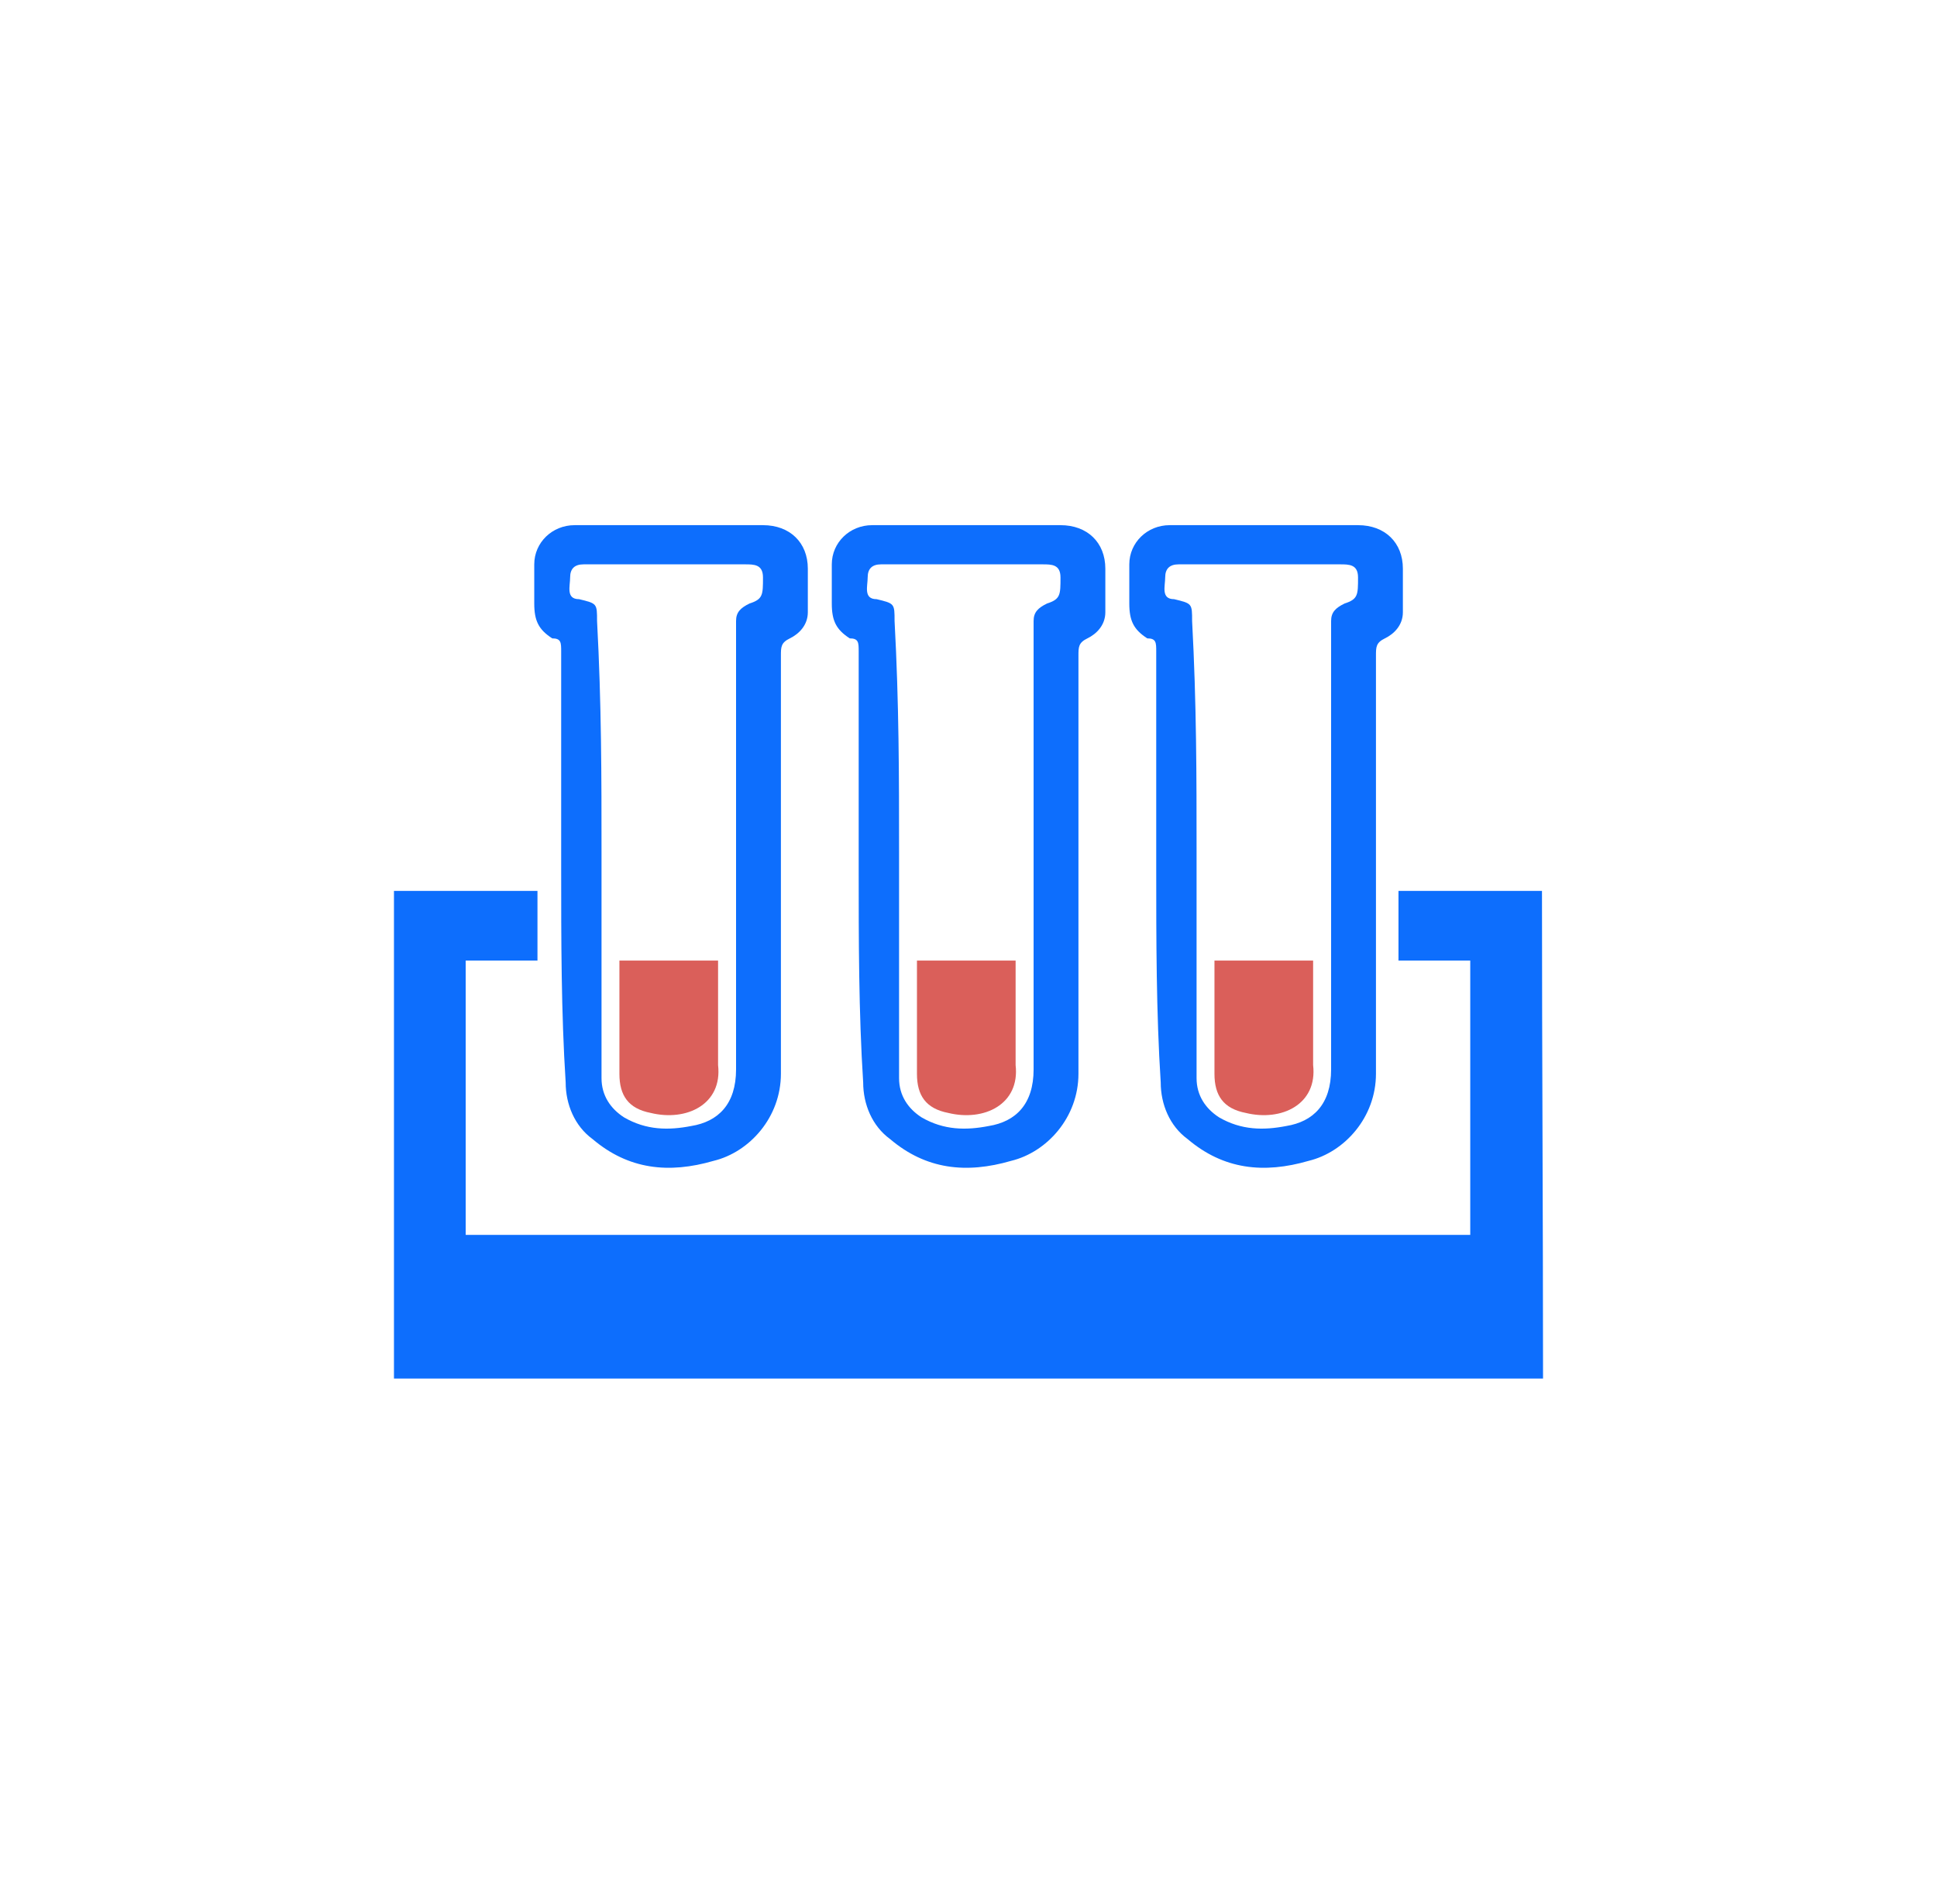 <svg width="59" height="58" viewBox="0 0 59 58" fill="none" xmlns="http://www.w3.org/2000/svg">
<path d="M47 42C46.863 42 46.422 42 46.285 42C34.948 42 23.611 42 12.41 42C12.273 42 12.137 42 12 42C12 37.092 12 32.184 12 27.143C13.366 27.143 14.868 27.143 16.371 27.143C16.371 27.806 16.371 28.602 16.371 29.265C15.688 29.265 15.005 29.265 14.185 29.265C14.185 32.051 14.185 34.837 14.185 37.623C24.294 37.623 34.538 37.623 44.783 37.623C44.783 34.837 44.783 32.051 44.783 29.265C44.1 29.265 43.28 29.265 42.597 29.265C42.597 28.47 42.597 27.806 42.597 27.143C44.1 27.143 45.466 27.143 46.968 27.143C46.968 32.193 47 37.092 47 42Z" fill="#0D6EFD"/>
<path d="M35.218 26.479C35.218 24.224 35.218 22.102 35.218 19.847C35.218 19.581 35.218 19.449 34.945 19.449C34.535 19.183 34.398 18.918 34.398 18.387C34.398 17.99 34.398 17.592 34.398 17.194C34.398 16.53 34.945 16 35.628 16C37.54 16 39.453 16 41.365 16C42.184 16 42.731 16.53 42.731 17.326C42.731 17.724 42.731 18.255 42.731 18.653C42.731 19.051 42.458 19.316 42.184 19.449C41.911 19.581 41.911 19.714 41.911 19.979C41.911 24.224 41.911 28.469 41.911 32.714C41.911 34.041 40.955 35.102 39.862 35.367C38.496 35.765 37.267 35.633 36.174 34.704C35.628 34.306 35.355 33.643 35.355 32.979C35.218 30.857 35.218 28.602 35.218 26.479ZM36.447 25.949C36.447 28.204 36.447 30.592 36.447 32.847C36.447 33.377 36.721 33.775 37.13 34.041C37.813 34.439 38.496 34.439 39.179 34.306C39.999 34.173 40.545 33.643 40.545 32.581C40.545 28.071 40.545 23.694 40.545 19.183C40.545 19.051 40.545 19.051 40.545 18.918C40.545 18.653 40.682 18.52 40.955 18.387C41.365 18.255 41.365 18.122 41.365 17.592C41.365 17.194 41.092 17.194 40.818 17.194C39.726 17.194 38.77 17.194 37.677 17.194C37.13 17.194 36.447 17.194 35.901 17.194C35.628 17.194 35.491 17.326 35.491 17.592C35.491 17.857 35.355 18.255 35.764 18.255C36.311 18.387 36.311 18.387 36.311 18.918C36.447 21.439 36.447 23.694 36.447 25.949Z" fill="#0D6EFD"/>
<path d="M36.992 29.266C37.948 29.266 38.904 29.266 39.997 29.266C39.997 29.398 39.997 29.531 39.997 29.664C39.997 30.592 39.997 31.521 39.997 32.449C40.134 33.643 39.041 34.174 37.948 33.908C37.265 33.776 36.992 33.378 36.992 32.715C36.992 31.653 36.992 30.725 36.992 29.664C36.992 29.398 36.992 29.398 36.992 29.266Z" fill="#D13731" fill-opacity="0.8"/>
<path d="M26.155 26.479C26.155 24.224 26.155 22.102 26.155 19.847C26.155 19.581 26.155 19.449 25.882 19.449C25.473 19.183 25.336 18.918 25.336 18.387C25.336 17.99 25.336 17.592 25.336 17.194C25.336 16.53 25.882 16 26.565 16C28.478 16 30.39 16 32.302 16C33.122 16 33.668 16.53 33.668 17.326C33.668 17.724 33.668 18.255 33.668 18.653C33.668 19.051 33.395 19.316 33.122 19.449C32.849 19.581 32.849 19.714 32.849 19.979C32.849 24.224 32.849 28.469 32.849 32.714C32.849 34.041 31.892 35.102 30.8 35.367C29.434 35.765 28.204 35.633 27.112 34.704C26.565 34.306 26.292 33.643 26.292 32.979C26.155 30.857 26.155 28.602 26.155 26.479ZM27.385 25.949C27.385 28.204 27.385 30.592 27.385 32.847C27.385 33.377 27.658 33.775 28.068 34.041C28.751 34.439 29.434 34.439 30.117 34.306C30.936 34.173 31.483 33.643 31.483 32.581C31.483 28.071 31.483 23.694 31.483 19.183C31.483 19.051 31.483 19.051 31.483 18.918C31.483 18.653 31.619 18.52 31.892 18.387C32.302 18.255 32.302 18.122 32.302 17.592C32.302 17.194 32.029 17.194 31.756 17.194C30.663 17.194 29.707 17.194 28.614 17.194C28.068 17.194 27.385 17.194 26.838 17.194C26.565 17.194 26.429 17.326 26.429 17.592C26.429 17.857 26.292 18.255 26.702 18.255C27.248 18.387 27.248 18.387 27.248 18.918C27.385 21.439 27.385 23.694 27.385 25.949Z" fill="#0D6EFD"/>
<path d="M27.93 29.266C28.886 29.266 29.842 29.266 30.935 29.266C30.935 29.398 30.935 29.531 30.935 29.664C30.935 30.592 30.935 31.521 30.935 32.449C31.071 33.643 29.979 34.174 28.886 33.908C28.203 33.776 27.93 33.378 27.93 32.715C27.93 31.653 27.93 30.725 27.93 29.664C27.93 29.398 27.93 29.398 27.93 29.266Z" fill="#D13731" fill-opacity="0.8"/>
<path d="M17.093 26.479C17.093 24.224 17.093 22.102 17.093 19.847C17.093 19.581 17.093 19.449 16.82 19.449C16.41 19.183 16.273 18.918 16.273 18.387C16.273 17.99 16.273 17.592 16.273 17.194C16.273 16.53 16.82 16 17.503 16C19.415 16 21.328 16 23.24 16C24.059 16 24.606 16.53 24.606 17.326C24.606 17.724 24.606 18.255 24.606 18.653C24.606 19.051 24.332 19.316 24.059 19.449C23.786 19.581 23.786 19.714 23.786 19.979C23.786 24.224 23.786 28.469 23.786 32.714C23.786 34.041 22.83 35.102 21.737 35.367C20.371 35.765 19.142 35.633 18.049 34.704C17.503 34.306 17.23 33.643 17.23 32.979C17.093 30.857 17.093 28.602 17.093 26.479ZM18.322 25.949C18.322 28.204 18.322 30.592 18.322 32.847C18.322 33.377 18.596 33.775 19.005 34.041C19.688 34.439 20.371 34.439 21.054 34.306C21.874 34.173 22.42 33.643 22.42 32.581C22.42 28.071 22.42 23.694 22.42 19.183C22.42 19.051 22.42 19.051 22.42 18.918C22.42 18.653 22.557 18.52 22.83 18.387C23.24 18.255 23.24 18.122 23.24 17.592C23.24 17.194 22.967 17.194 22.693 17.194C21.601 17.194 20.645 17.194 19.552 17.194C19.005 17.194 18.322 17.194 17.776 17.194C17.503 17.194 17.366 17.326 17.366 17.592C17.366 17.857 17.23 18.255 17.639 18.255C18.186 18.387 18.186 18.387 18.186 18.918C18.322 21.439 18.322 23.694 18.322 25.949Z" fill="#0D6EFD"/>
<path d="M18.867 29.266C19.823 29.266 20.779 29.266 21.872 29.266C21.872 29.398 21.872 29.531 21.872 29.664C21.872 30.592 21.872 31.521 21.872 32.449C22.009 33.643 20.916 34.174 19.823 33.908C19.14 33.776 18.867 33.378 18.867 32.715C18.867 31.653 18.867 30.725 18.867 29.664C18.867 29.398 18.867 29.398 18.867 29.266Z" fill="#D13731" fill-opacity="0.8"/>
</svg>
